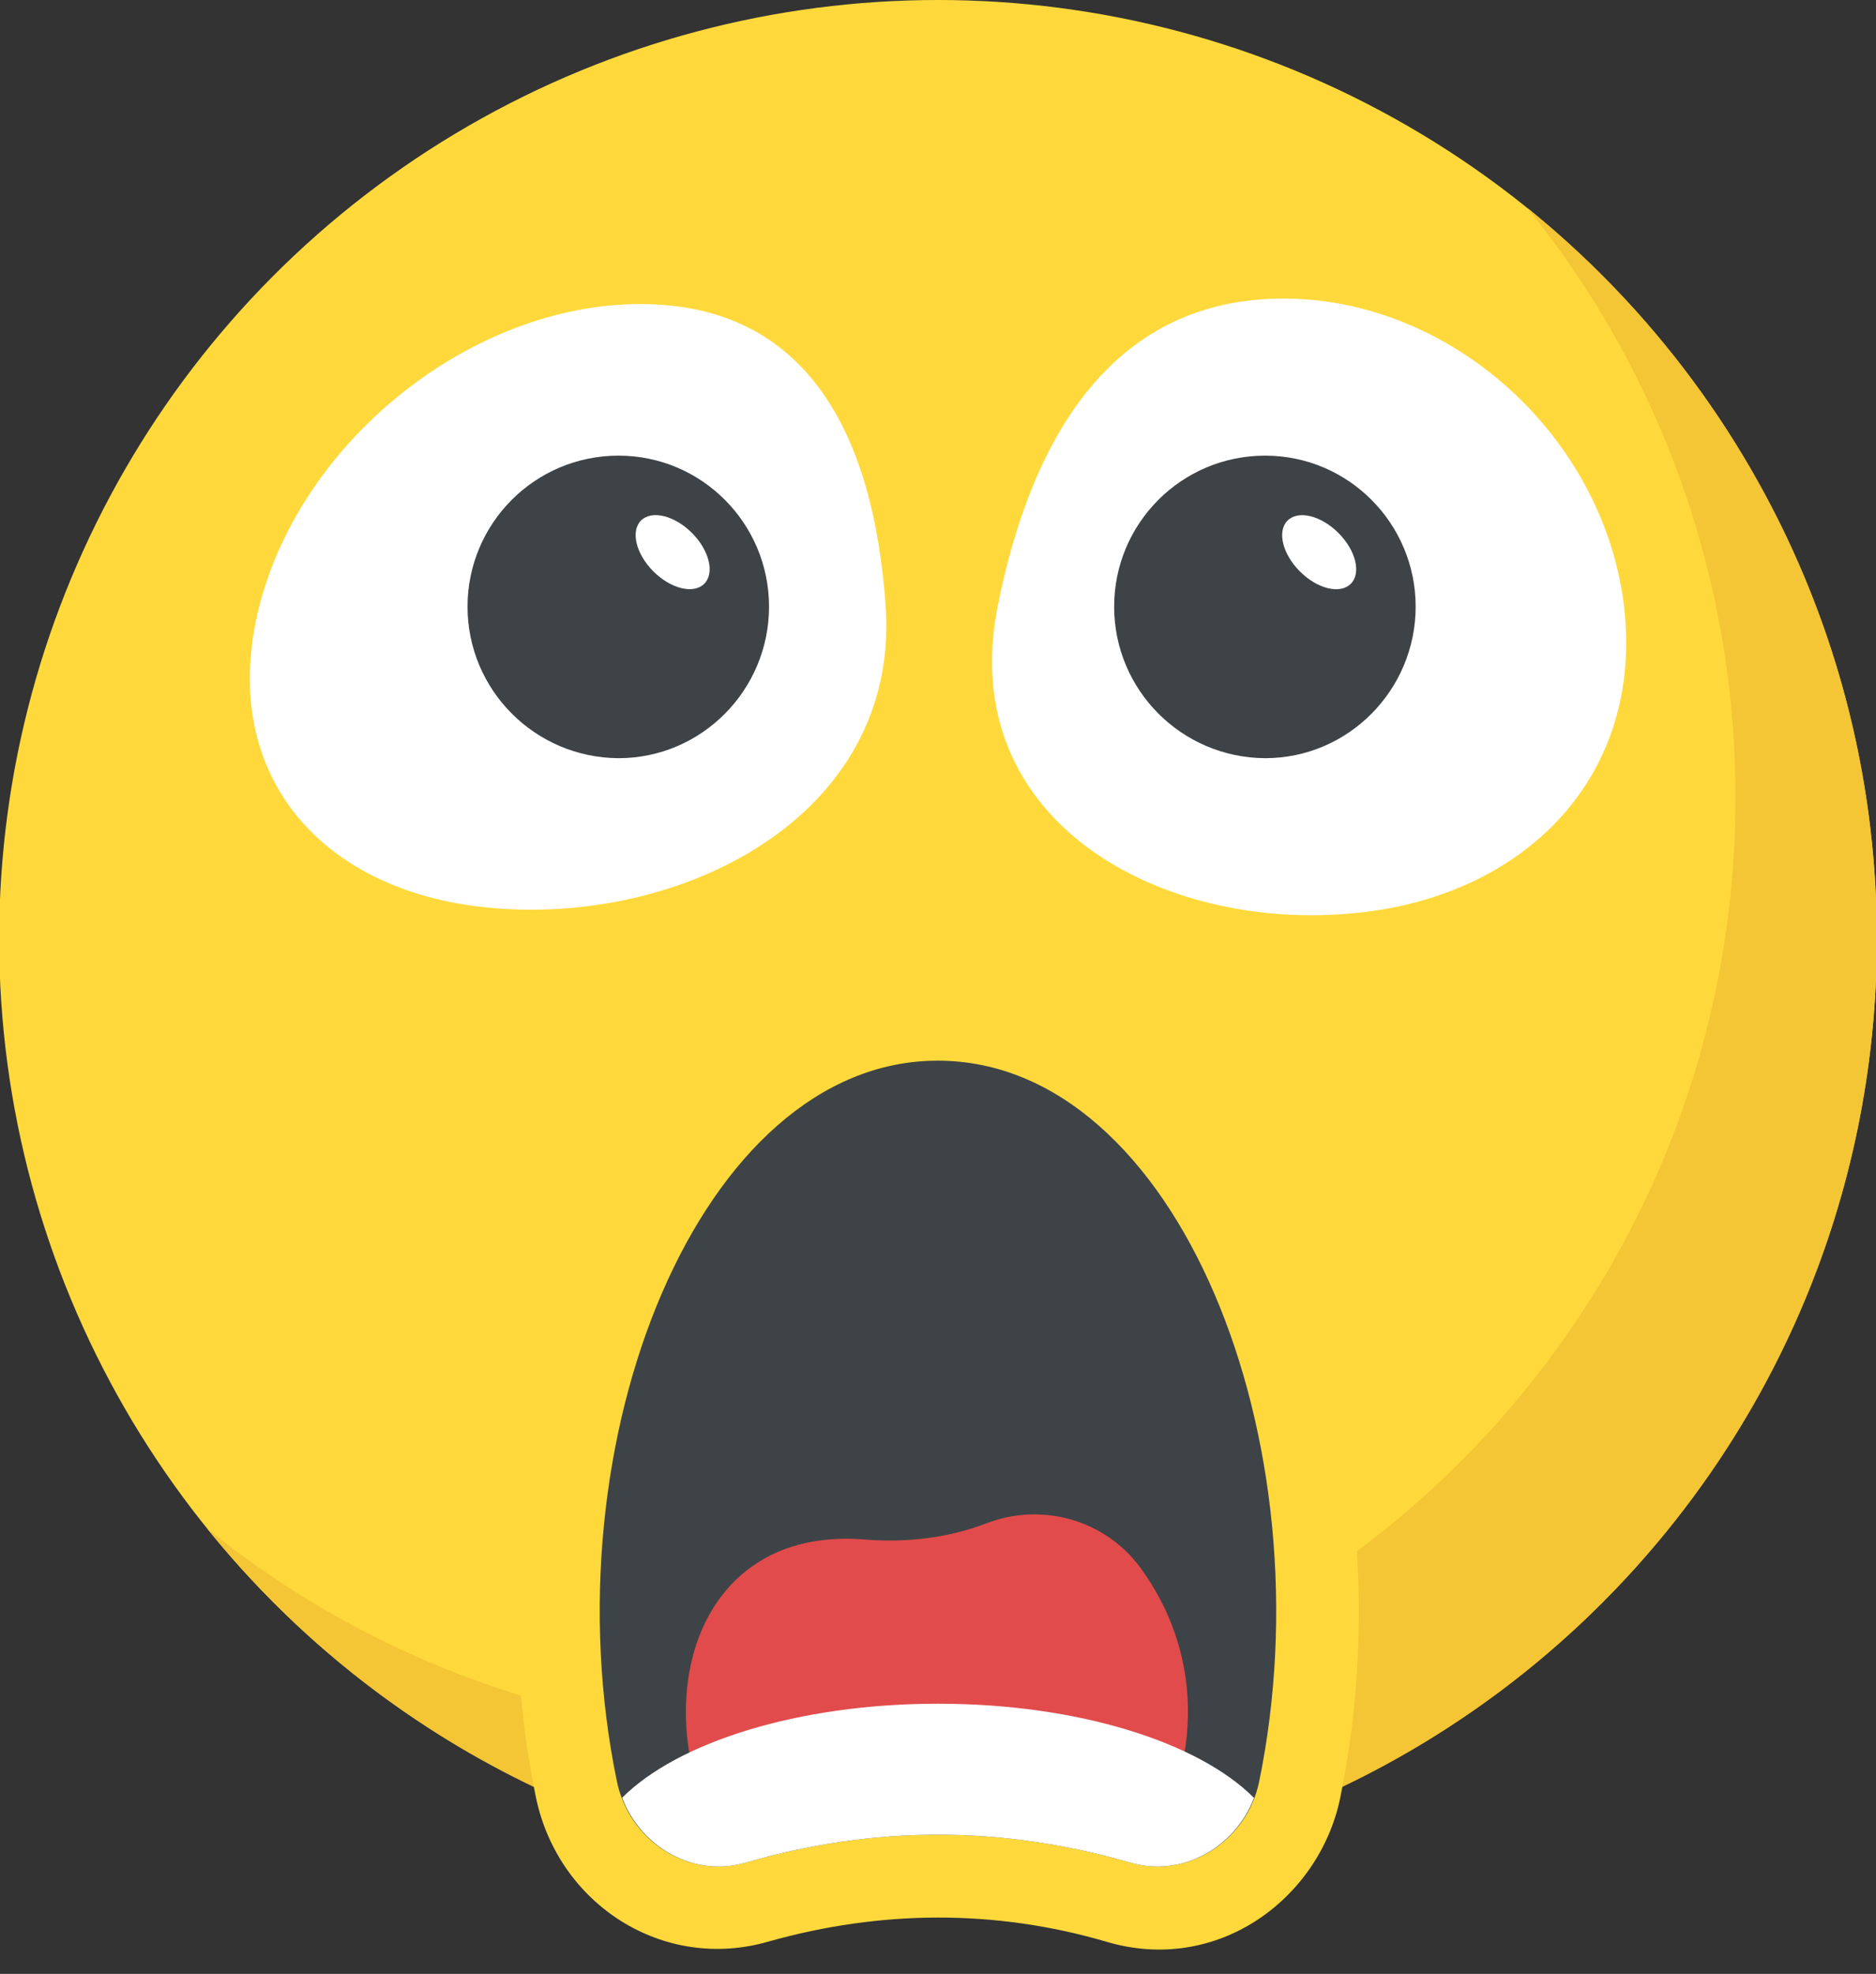 <?xml version="1.0" encoding="UTF-8"?><svg xmlns="http://www.w3.org/2000/svg" xmlns:xlink="http://www.w3.org/1999/xlink" height="32.4" preserveAspectRatio="xMidYMid meet" version="1.0" viewBox="0.6 0.0 30.8 32.4" width="30.8" zoomAndPan="magnify"><rect x="0.6" y="0.0" width="30.8" height="32.4" fill="#333333" stroke="none"/><g><g id="change1_1"><circle cx="16" cy="15.414" fill="#ffd93b" r="15.414"/></g><g id="change2_1"><path d="M31.414,15.414c0,8.516-6.902,15.414-15.414,15.414c-4.846,0-9.171-2.235-11.998-5.737 c2.644,2.139,6.011,3.415,9.677,3.415c8.511,0,15.414-6.898,15.414-15.414c0-3.665-1.276-7.033-3.415-9.677 C29.174,6.243,31.414,10.568,31.414,15.414z" fill="#f4c534"/></g><g id="change1_2"><path d="M22.6,29.528c-0.352,1.65-2.023,2.889-3.844,2.341c-1.821-0.53-3.69-0.52-5.539,0 c-1.727,0.5-3.443-0.607-3.815-2.351c-1.301-6.267,1.592-13.468,6.589-13.468C21.099,16.05,23.879,23.353,22.6,29.528z" fill="#ffd93b"/></g><g id="change3_1"><path d="M21.271,29.253c-0.203,0.963-1.175,1.597-2.122,1.318c-2.105-0.608-4.201-0.608-6.298,0 c-0.947,0.279-1.919-0.355-2.122-1.327c-1.158-5.596,1.369-11.834,5.266-11.834C19.927,17.41,22.421,23.673,21.271,29.253z" fill="#3e4347"/></g><g id="change4_1"><path d="M19.83,29.571c0.455-1.2,0.374-2.604-0.479-3.799c-0.576-0.819-1.632-1.125-2.562-0.766 c-0.627,0.242-1.323,0.318-1.992,0.264c-2.58-0.21-3.428,2.241-2.669,4.301C14.666,28.801,17.234,28.839,19.83,29.571z" fill="#e24b4b"/></g><g id="change5_1"><path d="M16,27.965c-2.297,0-4.274,0.632-5.186,1.544c0.31,0.816,1.181,1.315,2.037,1.062 c2.096-0.608,4.193-0.608,6.298,0c0.858,0.253,1.73-0.247,2.039-1.06C20.278,28.597,18.299,27.965,16,27.965z" fill="#fff"/></g><g id="change5_2"><path d="M8.577,14.894c-2.736-0.279-4.412-2.215-3.718-4.951c0.703-2.736,3.497-4.952,6.252-4.952 c2.746,0,3.837,2.148,4.03,4.97C15.372,13.42,11.746,15.222,8.577,14.894z" fill="#fff"/></g><g id="change3_2"><path d="M13.226,9.958c0,1.366-1.105,2.487-2.471,2.487c-1.374-0.008-2.479-1.121-2.479-2.487 c0-1.366,1.105-2.479,2.479-2.479C12.121,7.479,13.226,8.592,13.226,9.958z" fill="#3e4347"/></g><g id="change5_3"><ellipse cx="11.643" cy="9.064" fill="#fff" rx=".447" ry=".734" transform="rotate(-45.001 11.642 9.063)"/></g><g id="change5_4"><path d="M22.884,14.984c2.773-0.284,4.707-2.256,4.378-5.041c-0.339-2.785-2.837-5.042-5.592-5.042 c-2.746,0-4.123,2.187-4.692,5.061C16.285,13.483,19.67,15.318,22.884,14.984z" fill="#fff"/></g><g id="change3_3"><path d="M23.842,9.958c0,1.366-1.105,2.487-2.471,2.487c-1.374-0.008-2.479-1.121-2.479-2.487 c0-1.366,1.105-2.479,2.479-2.479C22.737,7.479,23.842,8.592,23.842,9.958z" fill="#3e4347"/></g><g id="change5_5"><ellipse cx="22.258" cy="9.064" fill="#fff" rx=".447" ry=".734" transform="rotate(-45.001 22.258 9.064)"/></g></g></svg>